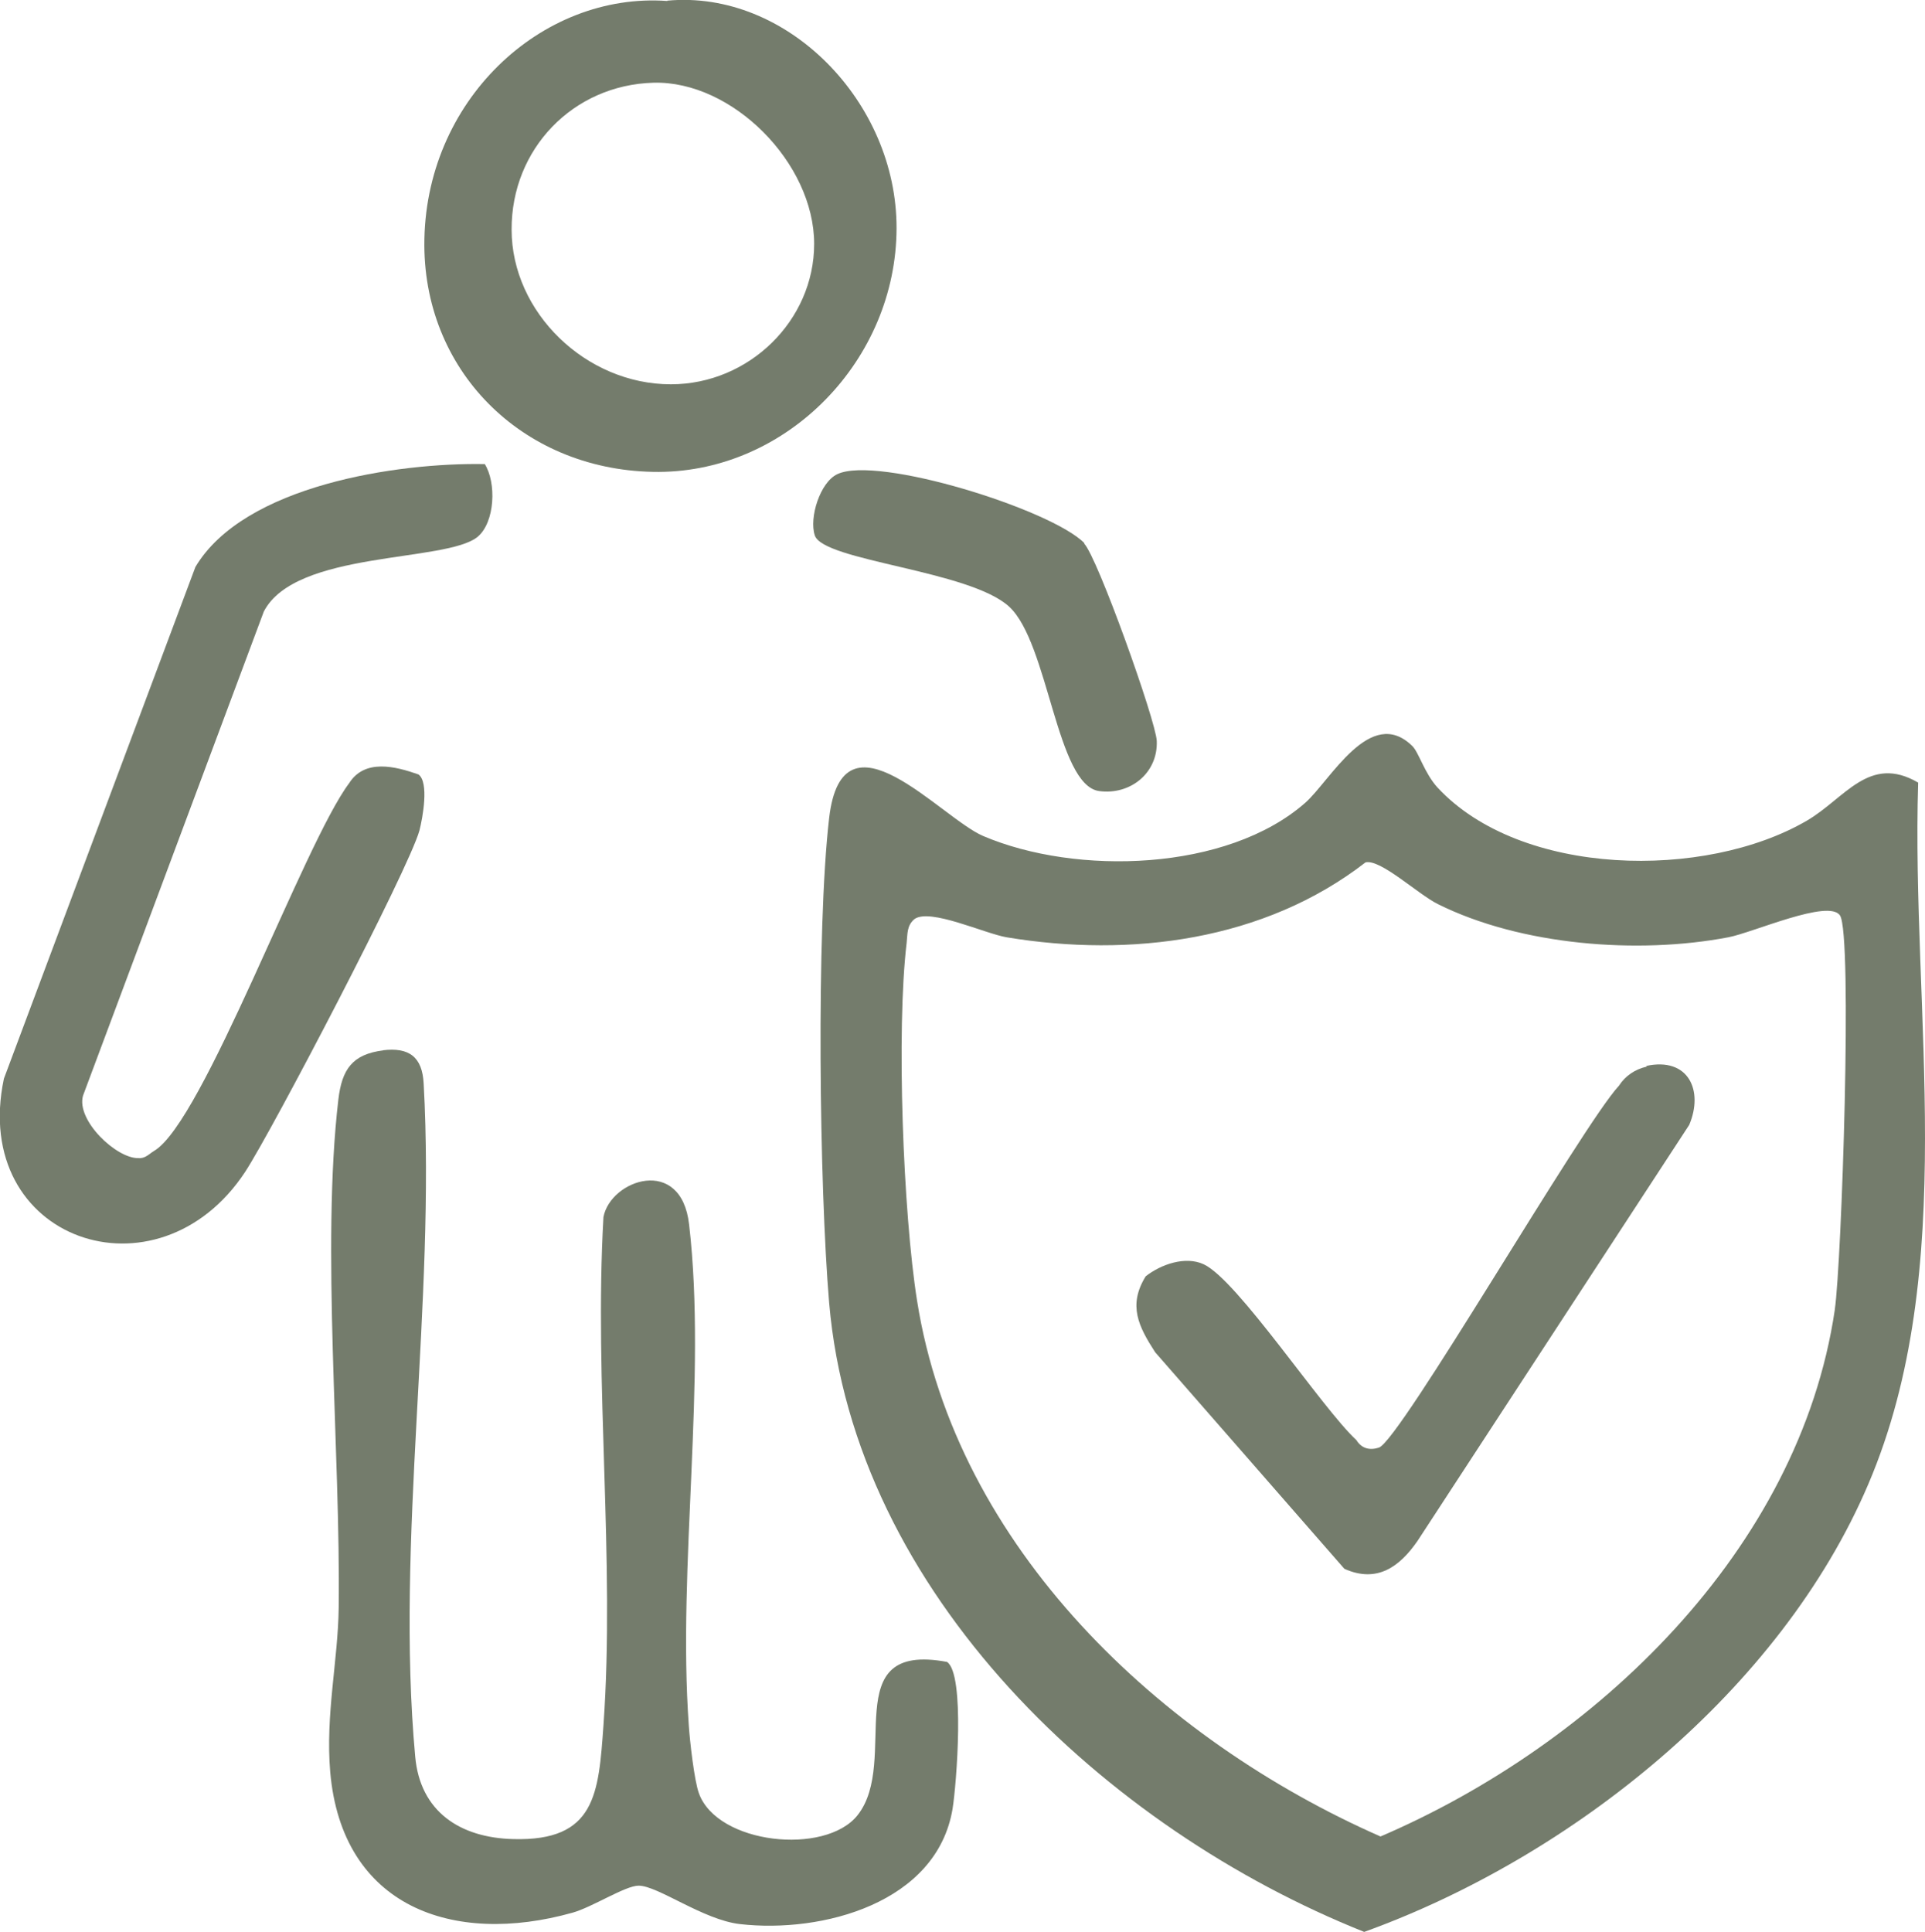 <?xml version="1.0" encoding="UTF-8"?>
<svg id="Ebene_2" data-name="Ebene 2" xmlns="http://www.w3.org/2000/svg" viewBox="0 0 59.11 59.32">
  <defs>
    <style>
      .cls-1 {
        fill: #747c6c;
      }
    </style>
  </defs>
  <g id="Ebene_1-2" data-name="Ebene 1">
    <g>
      <path class="cls-1" d="M11.75,32.25c.81-.1,1.22.2,1.26,1.03.37,6.71-.87,14.02-.26,20.66.15,1.68,1.37,2.49,3.01,2.53,2.53.07,2.62-1.39,2.77-3.49.36-5.05-.29-10.51,0-15.61.22-1.15,2.39-1.9,2.63.23.55,4.72-.36,10.51-.01,15.37.03.48.17,1.71.31,2.09.56,1.57,3.88,1.92,4.87.68,1.33-1.67-.68-5.35,2.75-4.71.56.38.29,3.77.17,4.51-.48,2.89-4,3.83-6.53,3.54-1.13-.13-2.52-1.18-3.11-1.18-.41,0-1.42.66-2.03.83-3.67,1.03-7.08-.18-7.44-4.32-.15-1.75.24-3.43.26-5.04.06-4.77-.54-11.09-.01-15.61.11-.92.42-1.39,1.39-1.51Z"/>
      <path class="cls-1" d="M14.88,14.24c.37.58.32,1.79-.21,2.24-.96.8-5.6.41-6.57,2.3l-5.55,14.86c-.22.76,1.03,1.94,1.7,1.92.21.02.33-.13.48-.22,1.51-.88,4.6-9.44,5.99-11.29.48-.76,1.42-.52,2.13-.27.33.24.13,1.33.03,1.72-.33,1.19-4.52,9.21-5.35,10.48-2.69,4.09-8.46,2.11-7.41-2.86l5.88-15.71c1.49-2.51,6.21-3.21,8.88-3.16Z"/>
      <path class="cls-1" d="M33.29,16.69c.41.42,2.2,5.43,2.23,6.06.04.99-.82,1.67-1.77,1.54-1.31-.18-1.55-4.54-2.76-5.66s-5.71-1.4-5.97-2.19c-.18-.54.16-1.63.69-1.88,1.23-.59,6.59,1.09,7.59,2.12Z"/>
      <path class="cls-1" d="M58.9,24.03c-1.51-.88-2.25.49-3.42,1.17-3.12,1.82-8.78,1.74-11.34-1.02-.4-.44-.57-1.07-.77-1.27-1.29-1.27-2.52,1.06-3.29,1.74-2.4,2.11-7.03,2.24-9.89,1.02-1.31-.56-4.32-4.09-4.73-.55-.4,3.45-.3,11.33,0,14.88.77,8.95,8.51,16.16,16.43,19.32,6.37-2.3,12.78-7.41,15.48-13.75,2.82-6.61,1.31-14.49,1.53-21.54ZM56.34,40.22c-1.09,7.38-7.35,13.34-13.95,16.17-6.75-2.97-13.03-8.86-14.23-16.45-.43-2.7-.64-8.31-.32-10.99.03-.27,0-.53.24-.73.48-.34,2.14.44,2.83.56,3.8.63,7.91.11,11.02-2.3.46-.11,1.6.97,2.22,1.28,2.55,1.27,6.14,1.55,8.92,1.02.75-.14,3.09-1.19,3.43-.67.39.59.05,10.67-.16,12.1Z"/>
      <path class="cls-1" d="M50.55,32.73c1.29-.28,1.77.75,1.32,1.81l-8.34,12.77c-.55.8-1.25,1.31-2.25.86l-5.81-6.65c-.51-.79-.84-1.44-.29-2.33.47-.37,1.22-.63,1.78-.37,1.04.48,3.63,4.42,4.69,5.4.16.26.41.32.69.23.64-.2,6.25-9.91,7.37-11.11.2-.31.5-.51.86-.59Z"/>
      <path class="cls-1" d="M20.49.02c3.68-.34,7.05,3.11,7.04,6.99-.01,4.03-3.33,7.46-7.3,7.48-4.08.01-7.18-3-7.2-6.95-.02-4.43,3.59-7.79,7.46-7.51ZM25,7.49c0-2.49-2.52-5.02-4.94-4.95-2.46.07-4.36,2.03-4.35,4.51,0,2.54,2.28,4.75,4.89,4.75,2.4,0,4.4-1.96,4.4-4.31Z"/>
    </g>
  </g>
</svg>